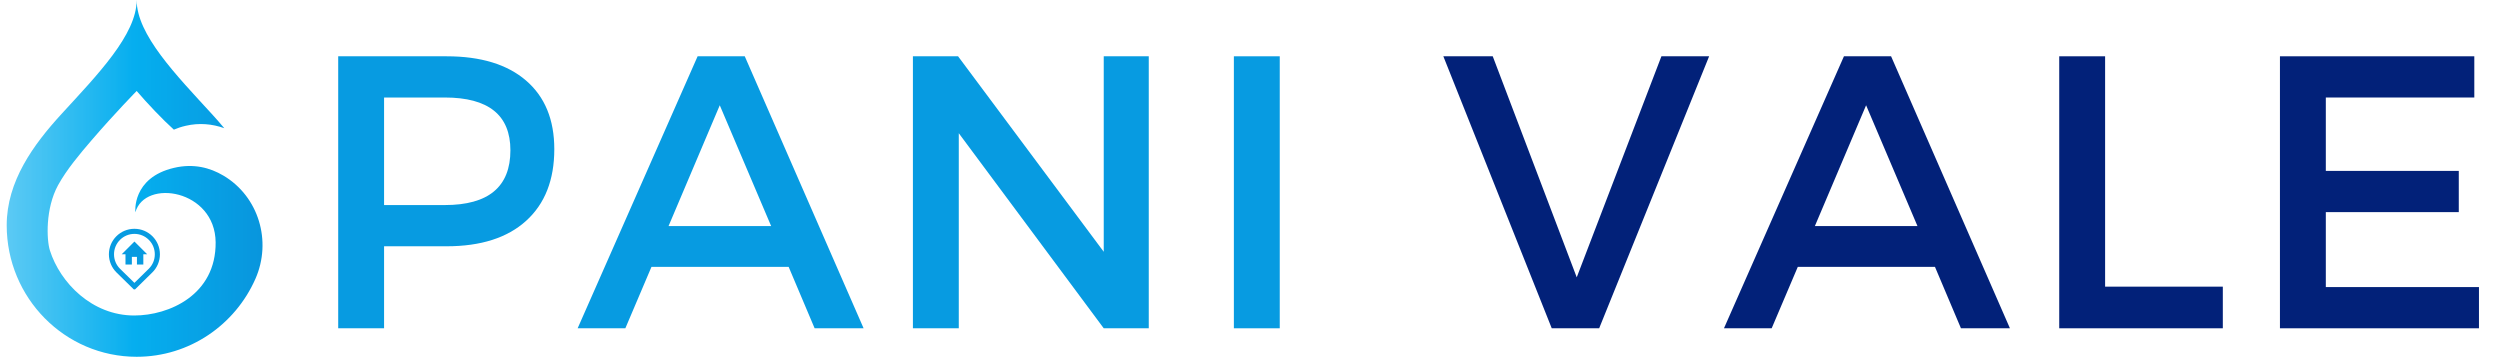 <?xml version="1.0" encoding="UTF-8"?> <svg xmlns="http://www.w3.org/2000/svg" xmlns:xlink="http://www.w3.org/1999/xlink" width="369" zoomAndPan="magnify" viewBox="0 0 276.75 39.75" height="53" preserveAspectRatio="xMidYMid meet" version="1.0"><defs><g></g><clipPath id="d2f016f27f"><path d="M 0.742 0.004 L 29.062 0.004 L 29.062 39.496 L 0.742 39.496 Z M 0.742 0.004 " clip-rule="nonzero"></path></clipPath><clipPath id="65541bf2b0"><path d="M 19.258 18.582 C 14.57 19.684 14.984 23.5 14.984 23.5 C 16.043 19.75 23.816 20.992 23.871 26.82 C 23.926 32.645 18.715 34.926 14.859 34.926 C 10.184 34.926 6.656 31.297 5.523 27.719 C 5.152 26.543 5.016 23.078 6.426 20.504 C 7.367 18.785 8.852 17.02 10.137 15.527 C 12.719 12.527 15.129 10.07 15.129 10.07 C 16.316 11.461 18.008 13.238 19.246 14.352 C 19.633 14.184 20.074 14.035 20.574 13.922 C 22.043 13.582 23.488 13.711 24.828 14.191 C 24.379 13.652 23.918 13.129 23.453 12.621 C 19.477 8.281 15.129 3.832 15.129 0.004 C 15.129 3.832 10.785 8.281 6.805 12.621 C 3.699 16.012 0.742 20.062 0.742 24.941 C 0.742 32.98 7.184 39.496 15.129 39.496 C 20.988 39.496 26.031 35.953 28.273 30.871 C 30.117 26.699 28.637 21.758 24.742 19.445 C 23.246 18.555 21.414 18.074 19.258 18.582 Z M 19.258 18.582 " clip-rule="nonzero"></path></clipPath><clipPath id="f5e6775025"><path d="M 19.258 18.582 C 14.57 19.684 14.984 23.5 14.984 23.5 C 16.043 19.75 23.816 20.992 23.871 26.82 C 23.926 32.645 18.715 34.926 14.859 34.926 C 10.184 34.926 6.656 31.297 5.523 27.719 C 5.152 26.543 5.016 23.078 6.426 20.504 C 7.367 18.785 8.852 17.02 10.137 15.527 C 12.719 12.527 15.129 10.07 15.129 10.07 C 16.316 11.461 18.008 13.238 19.246 14.352 C 19.633 14.184 20.074 14.035 20.574 13.922 C 22.043 13.582 23.488 13.711 24.828 14.191 C 24.379 13.652 23.918 13.129 23.453 12.621 C 19.477 8.281 15.129 3.832 15.129 0.004 C 15.129 3.832 10.785 8.281 6.805 12.621 C 3.699 16.012 0.742 20.062 0.742 24.941 C 0.742 32.98 7.184 39.496 15.129 39.496 C 20.988 39.496 26.031 35.953 28.273 30.871 C 30.117 26.699 28.637 21.758 24.742 19.445 C 23.246 18.555 21.414 18.074 19.258 18.582 " clip-rule="nonzero"></path></clipPath><linearGradient x1="0" gradientTransform="matrix(28.321, 0, 0, 28.647, 0.741, 19.751)" y1="0" x2="1" gradientUnits="userSpaceOnUse" y2="0" id="33aef7b8f5"><stop stop-opacity="1" stop-color="rgb(36.099%, 79.199%, 95.699%)" offset="0"></stop><stop stop-opacity="1" stop-color="rgb(35.904%, 79.199%, 95.699%)" offset="0.008"></stop><stop stop-opacity="1" stop-color="rgb(35.323%, 78.999%, 95.699%)" offset="0.012"></stop><stop stop-opacity="1" stop-color="rgb(34.937%, 78.799%, 95.699%)" offset="0.016"></stop><stop stop-opacity="1" stop-color="rgb(34.706%, 78.789%, 95.699%)" offset="0.02"></stop><stop stop-opacity="1" stop-color="rgb(34.477%, 78.778%, 95.699%)" offset="0.023"></stop><stop stop-opacity="1" stop-color="rgb(34.276%, 78.589%, 95.699%)" offset="0.027"></stop><stop stop-opacity="1" stop-color="rgb(34.074%, 78.4%, 95.699%)" offset="0.031"></stop><stop stop-opacity="1" stop-color="rgb(33.684%, 78.4%, 95.695%)" offset="0.035"></stop><stop stop-opacity="1" stop-color="rgb(33.293%, 78.4%, 95.692%)" offset="0.039"></stop><stop stop-opacity="1" stop-color="rgb(33.096%, 78.206%, 95.496%)" offset="0.043"></stop><stop stop-opacity="1" stop-color="rgb(32.899%, 78.012%, 95.299%)" offset="0.047"></stop><stop stop-opacity="1" stop-color="rgb(32.561%, 78.006%, 95.299%)" offset="0.051"></stop><stop stop-opacity="1" stop-color="rgb(32.222%, 78%, 95.299%)" offset="0.055"></stop><stop stop-opacity="1" stop-color="rgb(32.01%, 77.824%, 95.299%)" offset="0.059"></stop><stop stop-opacity="1" stop-color="rgb(31.799%, 77.649%, 95.299%)" offset="0.062"></stop><stop stop-opacity="1" stop-color="rgb(31.583%, 77.623%, 95.299%)" offset="0.066"></stop><stop stop-opacity="1" stop-color="rgb(31.367%, 77.599%, 95.299%)" offset="0.07"></stop><stop stop-opacity="1" stop-color="rgb(30.977%, 77.449%, 95.299%)" offset="0.074"></stop><stop stop-opacity="1" stop-color="rgb(30.586%, 77.299%, 95.299%)" offset="0.078"></stop><stop stop-opacity="1" stop-color="rgb(30.392%, 77.299%, 95.299%)" offset="0.086"></stop><stop stop-opacity="1" stop-color="rgb(30.005%, 77.299%, 95.299%)" offset="0.094"></stop><stop stop-opacity="1" stop-color="rgb(29.427%, 77.121%, 95.299%)" offset="0.098"></stop><stop stop-opacity="1" stop-color="rgb(29.044%, 76.942%, 95.299%)" offset="0.102"></stop><stop stop-opacity="1" stop-color="rgb(28.802%, 76.921%, 95.299%)" offset="0.105"></stop><stop stop-opacity="1" stop-color="rgb(28.561%, 76.9%, 95.299%)" offset="0.109"></stop><stop stop-opacity="1" stop-color="rgb(28.18%, 76.7%, 95.299%)" offset="0.113"></stop><stop stop-opacity="1" stop-color="rgb(27.8%, 76.5%, 95.299%)" offset="0.117"></stop><stop stop-opacity="1" stop-color="rgb(27.649%, 76.5%, 95.299%)" offset="0.125"></stop><stop stop-opacity="1" stop-color="rgb(27.499%, 76.5%, 95.299%)" offset="0.133"></stop><stop stop-opacity="1" stop-color="rgb(26.918%, 76.299%, 95.099%)" offset="0.137"></stop><stop stop-opacity="1" stop-color="rgb(26.337%, 76.099%, 94.899%)" offset="0.141"></stop><stop stop-opacity="1" stop-color="rgb(26.117%, 76.088%, 94.899%)" offset="0.145"></stop><stop stop-opacity="1" stop-color="rgb(25.899%, 76.077%, 94.899%)" offset="0.148"></stop><stop stop-opacity="1" stop-color="rgb(25.874%, 75.888%, 94.899%)" offset="0.156"></stop><stop stop-opacity="1" stop-color="rgb(25.275%, 75.699%, 94.899%)" offset="0.16"></stop><stop stop-opacity="1" stop-color="rgb(24.699%, 75.699%, 94.899%)" offset="0.164"></stop><stop stop-opacity="1" stop-color="rgb(24.506%, 75.505%, 94.899%)" offset="0.172"></stop><stop stop-opacity="1" stop-color="rgb(24.106%, 75.305%, 94.899%)" offset="0.176"></stop><stop stop-opacity="1" stop-color="rgb(23.9%, 75.299%, 94.899%)" offset="0.18"></stop><stop stop-opacity="1" stop-color="rgb(23.524%, 75.124%, 94.899%)" offset="0.184"></stop><stop stop-opacity="1" stop-color="rgb(23.149%, 74.95%, 94.899%)" offset="0.188"></stop><stop stop-opacity="1" stop-color="rgb(23.097%, 74.924%, 94.899%)" offset="0.195"></stop><stop stop-opacity="1" stop-color="rgb(22.716%, 74.893%, 94.899%)" offset="0.199"></stop><stop stop-opacity="1" stop-color="rgb(22.386%, 74.887%, 94.899%)" offset="0.203"></stop><stop stop-opacity="1" stop-color="rgb(21.996%, 74.693%, 94.899%)" offset="0.207"></stop><stop stop-opacity="1" stop-color="rgb(21.605%, 74.5%, 94.899%)" offset="0.211"></stop><stop stop-opacity="1" stop-color="rgb(21.402%, 74.5%, 94.899%)" offset="0.215"></stop><stop stop-opacity="1" stop-color="rgb(21.199%, 74.5%, 94.899%)" offset="0.219"></stop><stop stop-opacity="1" stop-color="rgb(20.821%, 74.3%, 94.72%)" offset="0.223"></stop><stop stop-opacity="1" stop-color="rgb(20.444%, 74.1%, 94.543%)" offset="0.227"></stop><stop stop-opacity="1" stop-color="rgb(20.403%, 74.1%, 94.521%)" offset="0.234"></stop><stop stop-opacity="1" stop-color="rgb(19.971%, 73.9%, 94.499%)" offset="0.238"></stop><stop stop-opacity="1" stop-color="rgb(19.58%, 73.7%, 94.499%)" offset="0.242"></stop><stop stop-opacity="1" stop-color="rgb(19.189%, 73.7%, 94.499%)" offset="0.246"></stop><stop stop-opacity="1" stop-color="rgb(18.799%, 73.7%, 94.499%)" offset="0.25"></stop><stop stop-opacity="1" stop-color="rgb(18.799%, 73.7%, 94.499%)" offset="0.258"></stop><stop stop-opacity="1" stop-color="rgb(18.417%, 73.499%, 94.499%)" offset="0.262"></stop><stop stop-opacity="1" stop-color="rgb(18.037%, 73.299%, 94.499%)" offset="0.266"></stop><stop stop-opacity="1" stop-color="rgb(17.668%, 73.277%, 94.499%)" offset="0.27"></stop><stop stop-opacity="1" stop-color="rgb(17.299%, 73.256%, 94.499%)" offset="0.273"></stop><stop stop-opacity="1" stop-color="rgb(17.087%, 73.077%, 94.499%)" offset="0.277"></stop><stop stop-opacity="1" stop-color="rgb(16.875%, 72.899%, 94.499%)" offset="0.281"></stop><stop stop-opacity="1" stop-color="rgb(16.487%, 72.899%, 94.499%)" offset="0.285"></stop><stop stop-opacity="1" stop-color="rgb(16.1%, 72.899%, 94.499%)" offset="0.289"></stop><stop stop-opacity="1" stop-color="rgb(16.1%, 72.899%, 94.499%)" offset="0.297"></stop><stop stop-opacity="1" stop-color="rgb(15.715%, 72.699%, 94.499%)" offset="0.301"></stop><stop stop-opacity="1" stop-color="rgb(15.331%, 72.499%, 94.499%)" offset="0.305"></stop><stop stop-opacity="1" stop-color="rgb(14.94%, 72.368%, 94.499%)" offset="0.309"></stop><stop stop-opacity="1" stop-color="rgb(14.549%, 72.237%, 94.499%)" offset="0.312"></stop><stop stop-opacity="1" stop-color="rgb(14.508%, 72.217%, 94.484%)" offset="0.32"></stop><stop stop-opacity="1" stop-color="rgb(14.078%, 72.192%, 94.284%)" offset="0.324"></stop><stop stop-opacity="1" stop-color="rgb(13.687%, 72.186%, 94.099%)" offset="0.328"></stop><stop stop-opacity="1" stop-color="rgb(13.493%, 71.992%, 94.099%)" offset="0.336"></stop><stop stop-opacity="1" stop-color="rgb(12.912%, 71.799%, 94.099%)" offset="0.34"></stop><stop stop-opacity="1" stop-color="rgb(12.524%, 71.799%, 94.099%)" offset="0.344"></stop><stop stop-opacity="1" stop-color="rgb(12.361%, 71.599%, 94.099%)" offset="0.348"></stop><stop stop-opacity="1" stop-color="rgb(12.199%, 71.399%, 94.099%)" offset="0.352"></stop><stop stop-opacity="1" stop-color="rgb(11.98%, 71.399%, 94.099%)" offset="0.355"></stop><stop stop-opacity="1" stop-color="rgb(11.761%, 71.399%, 94.099%)" offset="0.359"></stop><stop stop-opacity="1" stop-color="rgb(11.38%, 71.199%, 94.099%)" offset="0.363"></stop><stop stop-opacity="1" stop-color="rgb(10.999%, 70.999%, 94.099%)" offset="0.367"></stop><stop stop-opacity="1" stop-color="rgb(10.799%, 70.999%, 94.099%)" offset="0.371"></stop><stop stop-opacity="1" stop-color="rgb(10.599%, 70.999%, 94.099%)" offset="0.375"></stop><stop stop-opacity="1" stop-color="rgb(10.208%, 70.999%, 94.099%)" offset="0.379"></stop><stop stop-opacity="1" stop-color="rgb(9.818%, 70.999%, 94.099%)" offset="0.383"></stop><stop stop-opacity="1" stop-color="rgb(9.627%, 70.799%, 94.099%)" offset="0.387"></stop><stop stop-opacity="1" stop-color="rgb(9.438%, 70.599%, 94.099%)" offset="0.391"></stop><stop stop-opacity="1" stop-color="rgb(9.196%, 70.576%, 94.099%)" offset="0.395"></stop><stop stop-opacity="1" stop-color="rgb(8.955%, 70.555%, 94.099%)" offset="0.398"></stop><stop stop-opacity="1" stop-color="rgb(8.765%, 70.377%, 94.099%)" offset="0.406"></stop><stop stop-opacity="1" stop-color="rgb(8.185%, 70.2%, 93.9%)" offset="0.41"></stop><stop stop-opacity="1" stop-color="rgb(7.797%, 70.2%, 93.7%)" offset="0.414"></stop><stop stop-opacity="1" stop-color="rgb(7.651%, 70.2%, 93.7%)" offset="0.422"></stop><stop stop-opacity="1" stop-color="rgb(7.301%, 70%, 93.7%)" offset="0.426"></stop><stop stop-opacity="1" stop-color="rgb(7.1%, 69.8%, 93.7%)" offset="0.43"></stop><stop stop-opacity="1" stop-color="rgb(6.725%, 69.624%, 93.7%)" offset="0.434"></stop><stop stop-opacity="1" stop-color="rgb(6.349%, 69.449%, 93.7%)" offset="0.438"></stop><stop stop-opacity="1" stop-color="rgb(6.108%, 69.423%, 93.7%)" offset="0.441"></stop><stop stop-opacity="1" stop-color="rgb(5.869%, 69.398%, 93.7%)" offset="0.445"></stop><stop stop-opacity="1" stop-color="rgb(5.481%, 69.395%, 93.7%)" offset="0.449"></stop><stop stop-opacity="1" stop-color="rgb(5.093%, 69.392%, 93.7%)" offset="0.453"></stop><stop stop-opacity="1" stop-color="rgb(4.898%, 69.197%, 93.7%)" offset="0.461"></stop><stop stop-opacity="1" stop-color="rgb(4.501%, 69%, 93.7%)" offset="0.465"></stop><stop stop-opacity="1" stop-color="rgb(4.3%, 68.999%, 93.7%)" offset="0.469"></stop><stop stop-opacity="1" stop-color="rgb(3.922%, 68.82%, 93.7%)" offset="0.473"></stop><stop stop-opacity="1" stop-color="rgb(3.543%, 68.643%, 93.7%)" offset="0.477"></stop><stop stop-opacity="1" stop-color="rgb(3.302%, 68.62%, 93.7%)" offset="0.48"></stop><stop stop-opacity="1" stop-color="rgb(3.062%, 68.599%, 93.7%)" offset="0.484"></stop><stop stop-opacity="1" stop-color="rgb(2.725%, 68.399%, 93.7%)" offset="0.488"></stop><stop stop-opacity="1" stop-color="rgb(2.39%, 68.199%, 93.7%)" offset="0.492"></stop><stop stop-opacity="1" stop-color="rgb(2.194%, 68.199%, 93.7%)" offset="0.5"></stop><stop stop-opacity="1" stop-color="rgb(1.999%, 68.199%, 93.504%)" offset="0.508"></stop><stop stop-opacity="1" stop-color="rgb(1.999%, 68.008%, 93.304%)" offset="0.516"></stop><stop stop-opacity="1" stop-color="rgb(2.005%, 67.804%, 93.292%)" offset="0.531"></stop><stop stop-opacity="1" stop-color="rgb(2.205%, 67.644%, 93.092%)" offset="0.547"></stop><stop stop-opacity="1" stop-color="rgb(2.205%, 67.305%, 92.899%)" offset="0.562"></stop><stop stop-opacity="1" stop-color="rgb(2.005%, 67.097%, 92.699%)" offset="0.566"></stop><stop stop-opacity="1" stop-color="rgb(1.999%, 67.084%, 92.499%)" offset="0.57"></stop><stop stop-opacity="1" stop-color="rgb(1.999%, 66.891%, 92.497%)" offset="0.578"></stop><stop stop-opacity="1" stop-color="rgb(1.999%, 66.699%, 92.351%)" offset="0.594"></stop><stop stop-opacity="1" stop-color="rgb(2.188%, 66.51%, 92.201%)" offset="0.602"></stop><stop stop-opacity="1" stop-color="rgb(2.388%, 66.301%, 92.189%)" offset="0.609"></stop><stop stop-opacity="1" stop-color="rgb(2.399%, 66.09%, 91.989%)" offset="0.625"></stop><stop stop-opacity="1" stop-color="rgb(2.399%, 65.709%, 91.8%)" offset="0.641"></stop><stop stop-opacity="1" stop-color="rgb(2.399%, 65.497%, 91.599%)" offset="0.645"></stop><stop stop-opacity="1" stop-color="rgb(2.399%, 65.477%, 91.399%)" offset="0.648"></stop><stop stop-opacity="1" stop-color="rgb(2.399%, 65.288%, 91.399%)" offset="0.656"></stop><stop stop-opacity="1" stop-color="rgb(2.399%, 65.097%, 91.399%)" offset="0.664"></stop><stop stop-opacity="1" stop-color="rgb(2.399%, 64.9%, 91.399%)" offset="0.672"></stop><stop stop-opacity="1" stop-color="rgb(2.399%, 64.702%, 91.206%)" offset="0.68"></stop><stop stop-opacity="1" stop-color="rgb(2.399%, 64.699%, 91.006%)" offset="0.688"></stop><stop stop-opacity="1" stop-color="rgb(2.399%, 64.499%, 90.991%)" offset="0.691"></stop><stop stop-opacity="1" stop-color="rgb(2.399%, 64.299%, 90.984%)" offset="0.695"></stop><stop stop-opacity="1" stop-color="rgb(2.4%, 64.296%, 90.791%)" offset="0.703"></stop><stop stop-opacity="1" stop-color="rgb(2.55%, 64.098%, 90.599%)" offset="0.711"></stop><stop stop-opacity="1" stop-color="rgb(2.698%, 63.901%, 90.599%)" offset="0.719"></stop><stop stop-opacity="1" stop-color="rgb(2.699%, 63.899%, 90.498%)" offset="0.727"></stop><stop stop-opacity="1" stop-color="rgb(2.699%, 63.89%, 90.298%)" offset="0.734"></stop><stop stop-opacity="1" stop-color="rgb(2.699%, 63.69%, 90.199%)" offset="0.75"></stop><stop stop-opacity="1" stop-color="rgb(2.699%, 63.304%, 90.004%)" offset="0.758"></stop><stop stop-opacity="1" stop-color="rgb(2.699%, 63.104%, 89.804%)" offset="0.766"></stop><stop stop-opacity="1" stop-color="rgb(2.699%, 62.9%, 89.799%)" offset="0.77"></stop><stop stop-opacity="1" stop-color="rgb(2.699%, 62.7%, 89.799%)" offset="0.773"></stop><stop stop-opacity="1" stop-color="rgb(2.699%, 62.697%, 89.796%)" offset="0.781"></stop><stop stop-opacity="1" stop-color="rgb(2.699%, 62.549%, 89.598%)" offset="0.797"></stop><stop stop-opacity="1" stop-color="rgb(2.699%, 62.213%, 89.214%)" offset="0.812"></stop><stop stop-opacity="1" stop-color="rgb(2.707%, 62.012%, 89.012%)" offset="0.82"></stop><stop stop-opacity="1" stop-color="rgb(2.907%, 61.996%, 89%)" offset="0.828"></stop><stop stop-opacity="1" stop-color="rgb(3.099%, 61.798%, 89%)" offset="0.836"></stop><stop stop-opacity="1" stop-color="rgb(3.099%, 61.601%, 88.806%)" offset="0.844"></stop><stop stop-opacity="1" stop-color="rgb(3.099%, 61.411%, 88.605%)" offset="0.852"></stop><stop stop-opacity="1" stop-color="rgb(3.09%, 61.211%, 88.589%)" offset="0.859"></stop><stop stop-opacity="1" stop-color="rgb(2.89%, 61.194%, 88.39%)" offset="0.867"></stop><stop stop-opacity="1" stop-color="rgb(2.699%, 60.994%, 88.199%)" offset="0.875"></stop><stop stop-opacity="1" stop-color="rgb(2.895%, 60.799%, 88.199%)" offset="0.883"></stop><stop stop-opacity="1" stop-color="rgb(3.094%, 60.608%, 88.199%)" offset="0.891"></stop><stop stop-opacity="1" stop-color="rgb(3.099%, 60.408%, 87.999%)" offset="0.895"></stop><stop stop-opacity="1" stop-color="rgb(3.099%, 60.399%, 87.799%)" offset="0.898"></stop><stop stop-opacity="1" stop-color="rgb(3.099%, 60.393%, 87.799%)" offset="0.906"></stop><stop stop-opacity="1" stop-color="rgb(3.099%, 60.193%, 87.651%)" offset="0.922"></stop><stop stop-opacity="1" stop-color="rgb(3.099%, 59.805%, 87.502%)" offset="0.938"></stop><stop stop-opacity="1" stop-color="rgb(3.291%, 59.598%, 87.491%)" offset="0.945"></stop><stop stop-opacity="1" stop-color="rgb(3.291%, 59.392%, 87.291%)" offset="0.953"></stop><stop stop-opacity="1" stop-color="rgb(3.099%, 59.2%, 87.099%)" offset="0.969"></stop><stop stop-opacity="1" stop-color="rgb(3.099%, 59.01%, 87.099%)" offset="0.977"></stop><stop stop-opacity="1" stop-color="rgb(3.104%, 58.806%, 86.899%)" offset="0.98"></stop><stop stop-opacity="1" stop-color="rgb(3.108%, 58.791%, 86.699%)" offset="0.984"></stop><stop stop-opacity="1" stop-color="rgb(3.304%, 58.595%, 86.699%)" offset="1"></stop></linearGradient><clipPath id="d28657cdc7"><path d="M 12.043 25.328 L 18 25.328 L 18 32.035 L 12.043 32.035 Z M 12.043 25.328 " clip-rule="nonzero"></path></clipPath></defs><g clip-path="url(#d2f016f27f)"><g clip-path="url(#65541bf2b0)"><g clip-path="url(#f5e6775025)"><path fill="url(#33aef7b8f5)" d="M 0.742 0.004 L 0.742 39.496 L 29.062 39.496 L 29.062 0.004 Z M 0.742 0.004 " fill-rule="nonzero"></path></g></g></g><g clip-path="url(#d28657cdc7)"><path fill="#079be1" d="M 14.879 25.328 C 13.32 25.328 12.055 26.59 12.055 28.148 C 12.055 28.93 12.371 29.637 12.883 30.148 L 14.879 32.105 L 16.875 30.145 C 17.387 29.637 17.703 28.93 17.703 28.148 C 17.703 26.59 16.438 25.328 14.879 25.328 Z M 16.477 29.746 L 14.879 31.312 L 13.277 29.742 C 12.855 29.32 12.621 28.754 12.621 28.148 C 12.621 26.906 13.633 25.891 14.879 25.891 C 15.484 25.891 16.051 26.125 16.477 26.555 C 16.902 26.98 17.137 27.547 17.137 28.148 C 17.141 28.754 16.902 29.32 16.477 29.746 Z M 16.477 29.746 " fill-opacity="1" fill-rule="nonzero"></path></g><path fill="#079be1" d="M 14.879 26.738 L 13.469 28.148 L 13.891 28.148 L 13.891 29.281 L 14.598 29.281 L 14.598 28.434 L 15.16 28.434 L 15.16 29.281 L 15.867 29.281 L 15.867 28.148 L 16.293 28.148 Z M 14.879 26.738 " fill-opacity="1" fill-rule="nonzero"></path><g fill="#079be1" fill-opacity="1"><g transform="translate(33.486, 36.341)"><g><path d="M 3.953 -30.109 L 15.953 -30.109 C 19.742 -30.109 22.676 -29.211 24.75 -27.422 C 26.832 -25.629 27.875 -23.098 27.875 -19.828 C 27.875 -16.422 26.832 -13.773 24.75 -11.891 C 22.676 -10.016 19.742 -9.078 15.953 -9.078 L 9.031 -9.078 L 9.031 0 L 3.953 0 Z M 9.031 -25.547 L 9.031 -13.641 L 15.75 -13.641 C 20.594 -13.641 23.016 -15.66 23.016 -19.703 C 23.016 -23.598 20.594 -25.547 15.75 -25.547 Z M 9.031 -25.547 "></path></g></g></g><g fill="#079be1" fill-opacity="1"><g transform="translate(63.898, 36.341)"><g><path d="M 23.406 -6.797 L 8.219 -6.797 L 5.328 0 L 0.047 0 L 13.328 -30.109 L 18.547 -30.109 L 31.703 0 L 26.281 0 Z M 21.469 -11.312 L 15.781 -24.688 L 10.109 -11.312 Z M 21.469 -11.312 "></path></g></g></g><g fill="#079be1" fill-opacity="1"><g transform="translate(97.106, 36.341)"><g><path d="M 30.062 0 L 25.078 0 L 9.031 -21.594 L 9.031 0 L 3.953 0 L 3.953 -30.109 L 8.953 -30.109 L 25.078 -8.469 L 25.078 -30.109 L 30.062 -30.109 Z M 30.062 0 "></path></g></g></g><g fill="#079be1" fill-opacity="1"><g transform="translate(132.637, 36.341)"><g><path d="M 9.031 0 L 3.953 0 L 3.953 -30.109 L 9.031 -30.109 Z M 9.031 0 "></path></g></g></g><g fill="#022179" fill-opacity="1"><g transform="translate(147.092, 36.341)"><g></g></g></g><g fill="#022179" fill-opacity="1"><g transform="translate(159.653, 36.341)"><g><path d="M 17.375 0 L 12.125 0 L 0.125 -30.109 L 5.594 -30.109 L 14.891 -5.641 L 24.266 -30.109 L 29.547 -30.109 Z M 17.375 0 "></path></g></g></g><g fill="#022179" fill-opacity="1"><g transform="translate(190.796, 36.341)"><g><path d="M 23.406 -6.797 L 8.219 -6.797 L 5.328 0 L 0.047 0 L 13.328 -30.109 L 18.547 -30.109 L 31.703 0 L 26.281 0 Z M 21.469 -11.312 L 15.781 -24.688 L 10.109 -11.312 Z M 21.469 -11.312 "></path></g></g></g><g fill="#022179" fill-opacity="1"><g transform="translate(224.004, 36.341)"><g><path d="M 9.031 -4.609 L 22.062 -4.609 L 22.062 0 L 3.953 0 L 3.953 -30.109 L 9.031 -30.109 Z M 9.031 -4.609 "></path></g></g></g><g fill="#022179" fill-opacity="1"><g transform="translate(248.437, 36.341)"><g><path d="M 25.469 -25.547 L 9.031 -25.547 L 9.031 -17.422 L 23.75 -17.422 L 23.75 -12.859 L 9.031 -12.859 L 9.031 -4.562 L 25.984 -4.562 L 25.984 0 L 3.953 0 L 3.953 -30.109 L 25.469 -30.109 Z M 25.469 -25.547 "></path></g></g></g></svg> 
